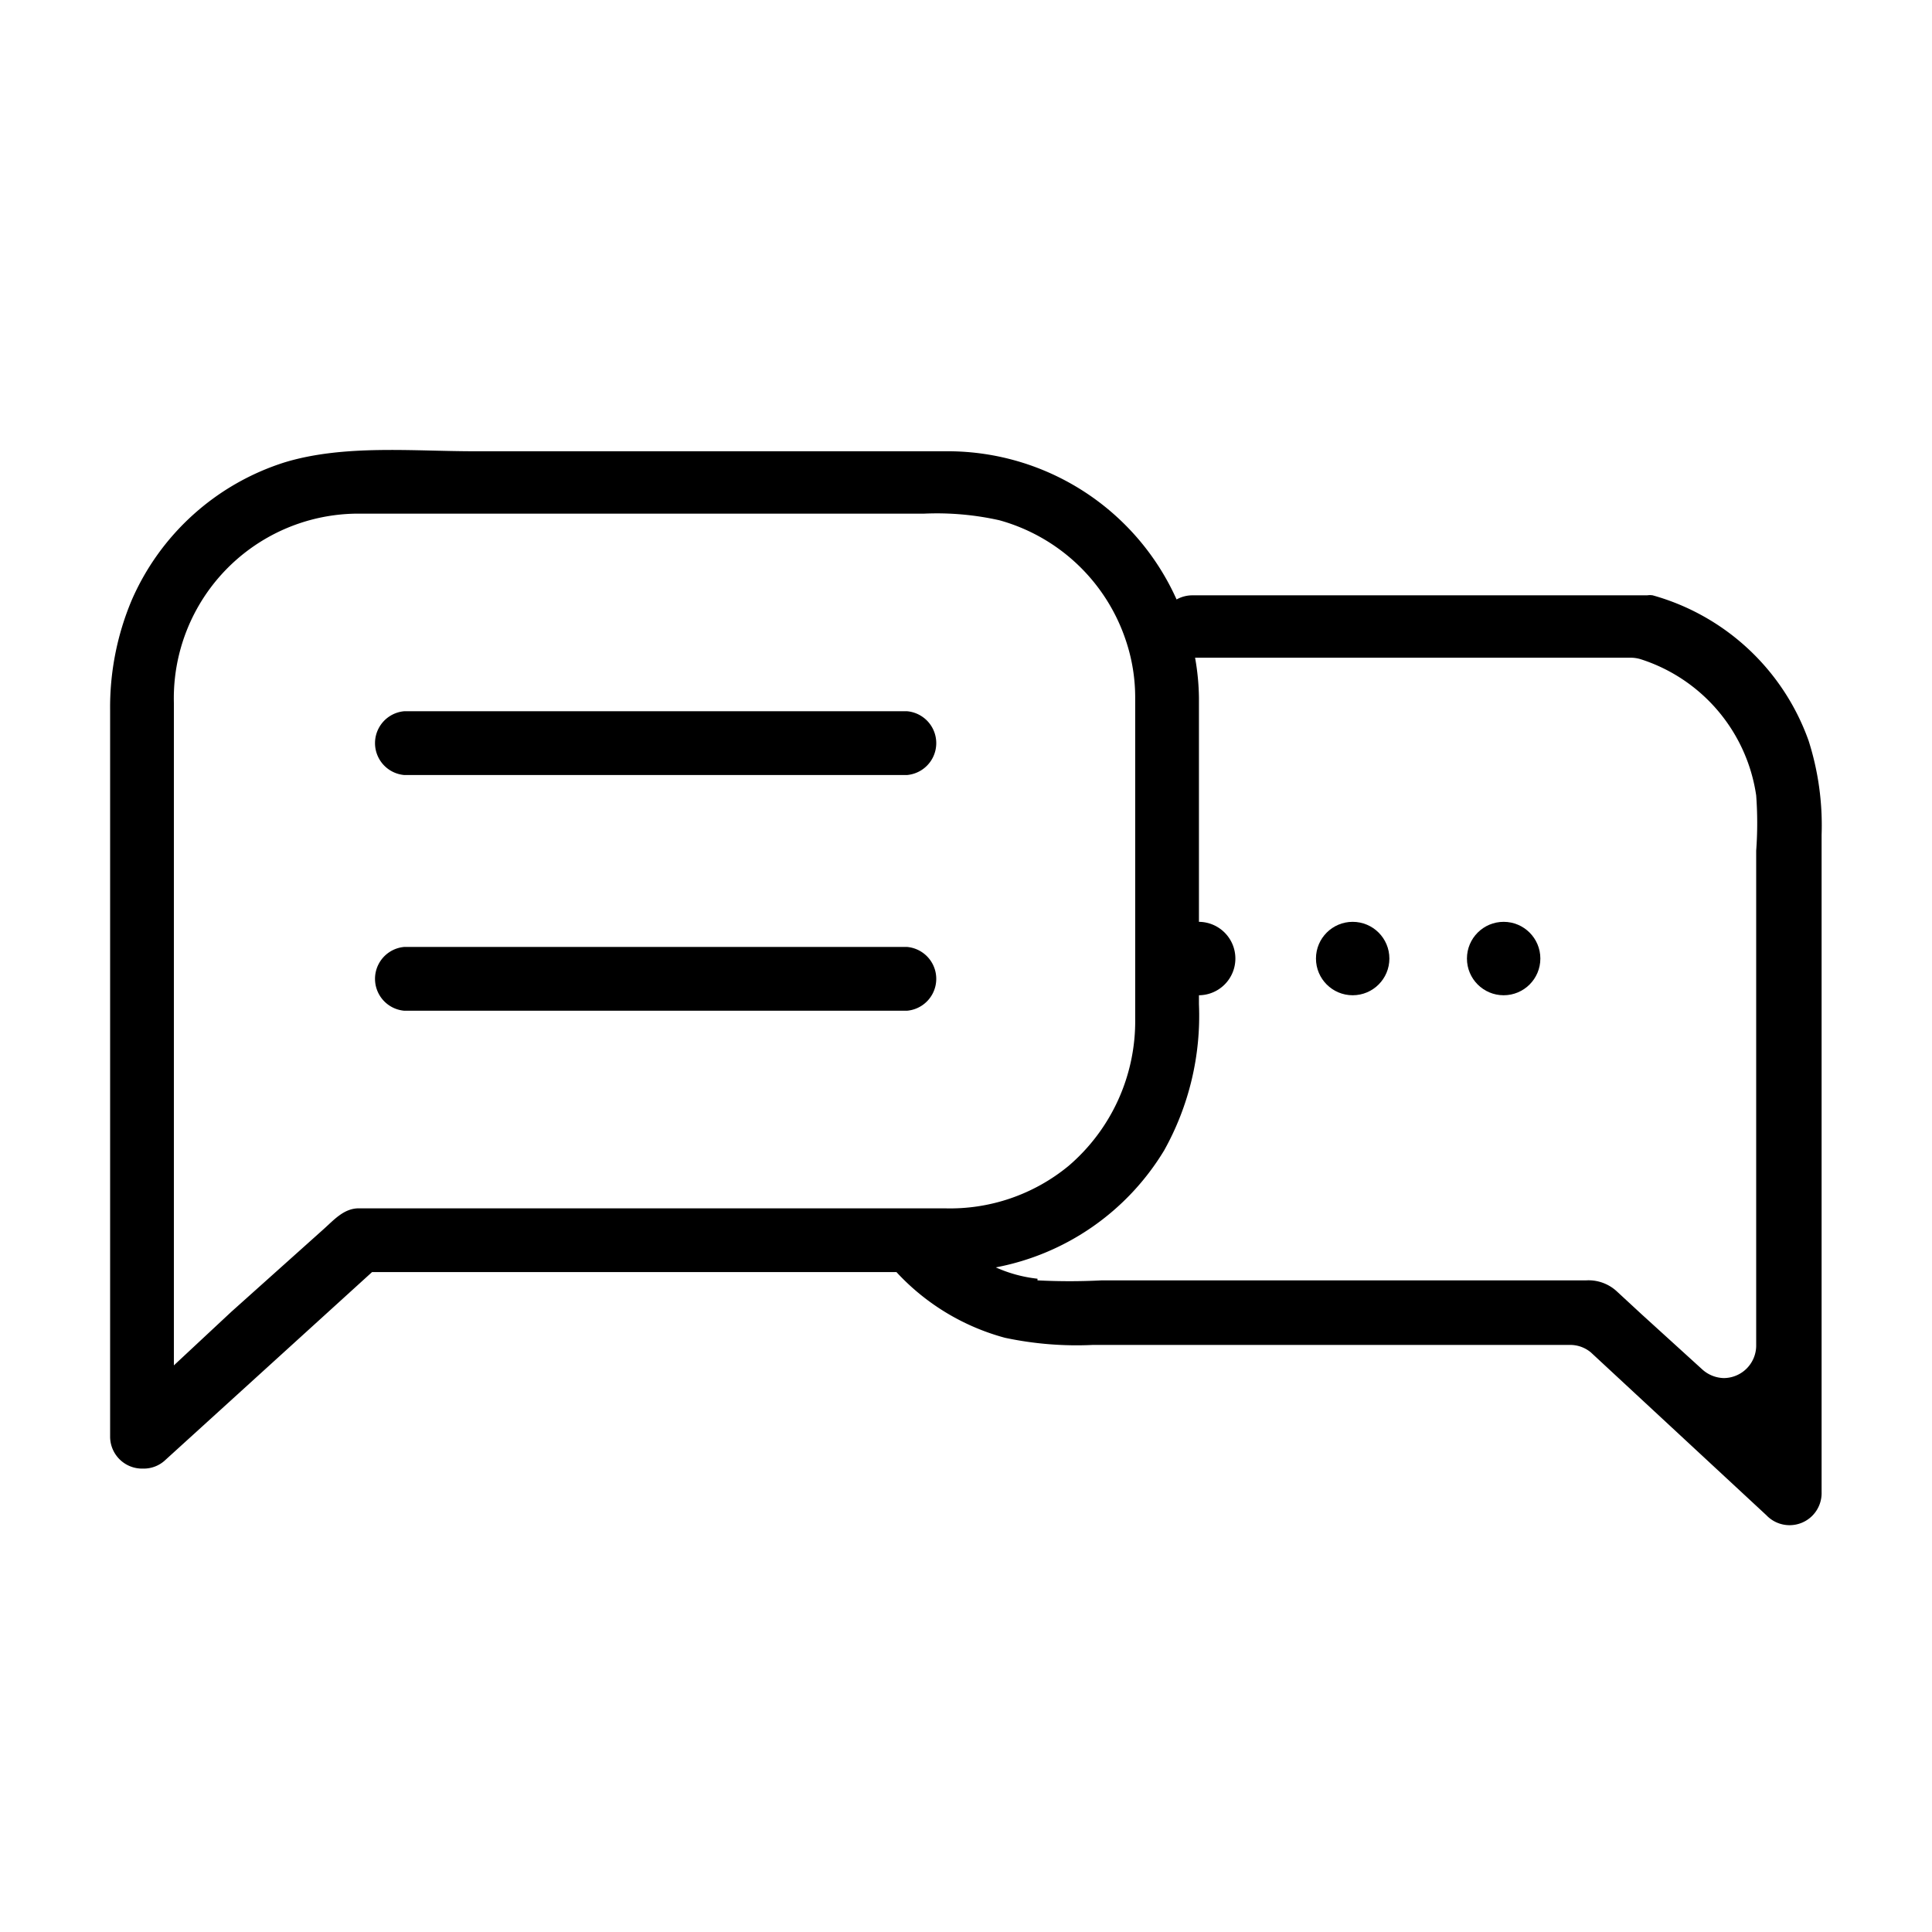 <svg xmlns="http://www.w3.org/2000/svg" viewBox="0 0 70 70"><title>Chat</title><g id="Layer_1" data-name="Layer 1"><g id="Group_64" data-name="Group 64"><path id="Path_106" data-name="Path 106" d="M14.64,28.08H32.87a1.16,1.16,0,0,0,0-2.31H14.64A1.16,1.16,0,0,0,14.64,28.08Z"/><path id="Path_107" data-name="Path 107" d="M32.87,34.31H14.64a1.16,1.16,0,0,0,0,2.31H32.87A1.16,1.16,0,0,0,32.87,34.31Z"/><circle id="Ellipse_7" data-name="Ellipse 7" cx="49.01" cy="34.73" r="1.33"/><circle id="Ellipse_8" data-name="Ellipse 8" cx="54.48" cy="34.73" r="1.33"/><path id="Path_110" data-name="Path 110" d="M57.64,49,64,54.9a1.16,1.16,0,0,0,2-.83V30.25a10.08,10.08,0,0,0-.47-3.41,8.39,8.39,0,0,0-5.65-5.27.65.65,0,0,0-.2,0H43.2a1.16,1.16,0,0,0-.57.15,9.09,9.09,0,0,0-8.27-5.37H17.18c-2.22,0-4.71-.25-6.86.4a9,9,0,0,0-5.55,5,10,10,0,0,0-.78,4V52.08a1.16,1.16,0,0,0,1.19,1.13A1.14,1.14,0,0,0,6,52.89l7.48-6.8h19a8.29,8.29,0,0,0,3.93,2.38,12.47,12.47,0,0,0,3.17.26H56.85A1.17,1.17,0,0,1,57.64,49ZM21.48,43.78H13c-.54,0-.9.42-1.27.75l-3.35,3L6.3,49.47v-24A6.69,6.69,0,0,1,13,18.61H33.49a10.37,10.37,0,0,1,2.72.24,6.72,6.72,0,0,1,4.59,4.38,6.47,6.47,0,0,1,.33,2.05V36.9a6.9,6.9,0,0,1-2.41,5.34,6.75,6.75,0,0,1-4.5,1.54Zm16.11,2.55a5,5,0,0,1-1.51-.41,9.11,9.11,0,0,0,6.1-4.24,10,10,0,0,0,1.26-5.3v-.32h0a1.33,1.33,0,0,0,1.32-1.33h0a1.33,1.33,0,0,0-1.32-1.33h0V25.28h0a8.79,8.79,0,0,0-.14-1.45H59.1a1.26,1.26,0,0,1,.33.05,6.11,6.11,0,0,1,4.2,4.94,13.6,13.6,0,0,1,0,2V48.77a1.18,1.18,0,0,1-1.17,1.16,1.2,1.2,0,0,1-.78-.31l-2.2-2-.92-.85a1.51,1.51,0,0,0-1.09-.38H39.92a22.6,22.6,0,0,1-2.33,0Z"/></g></g></svg>
